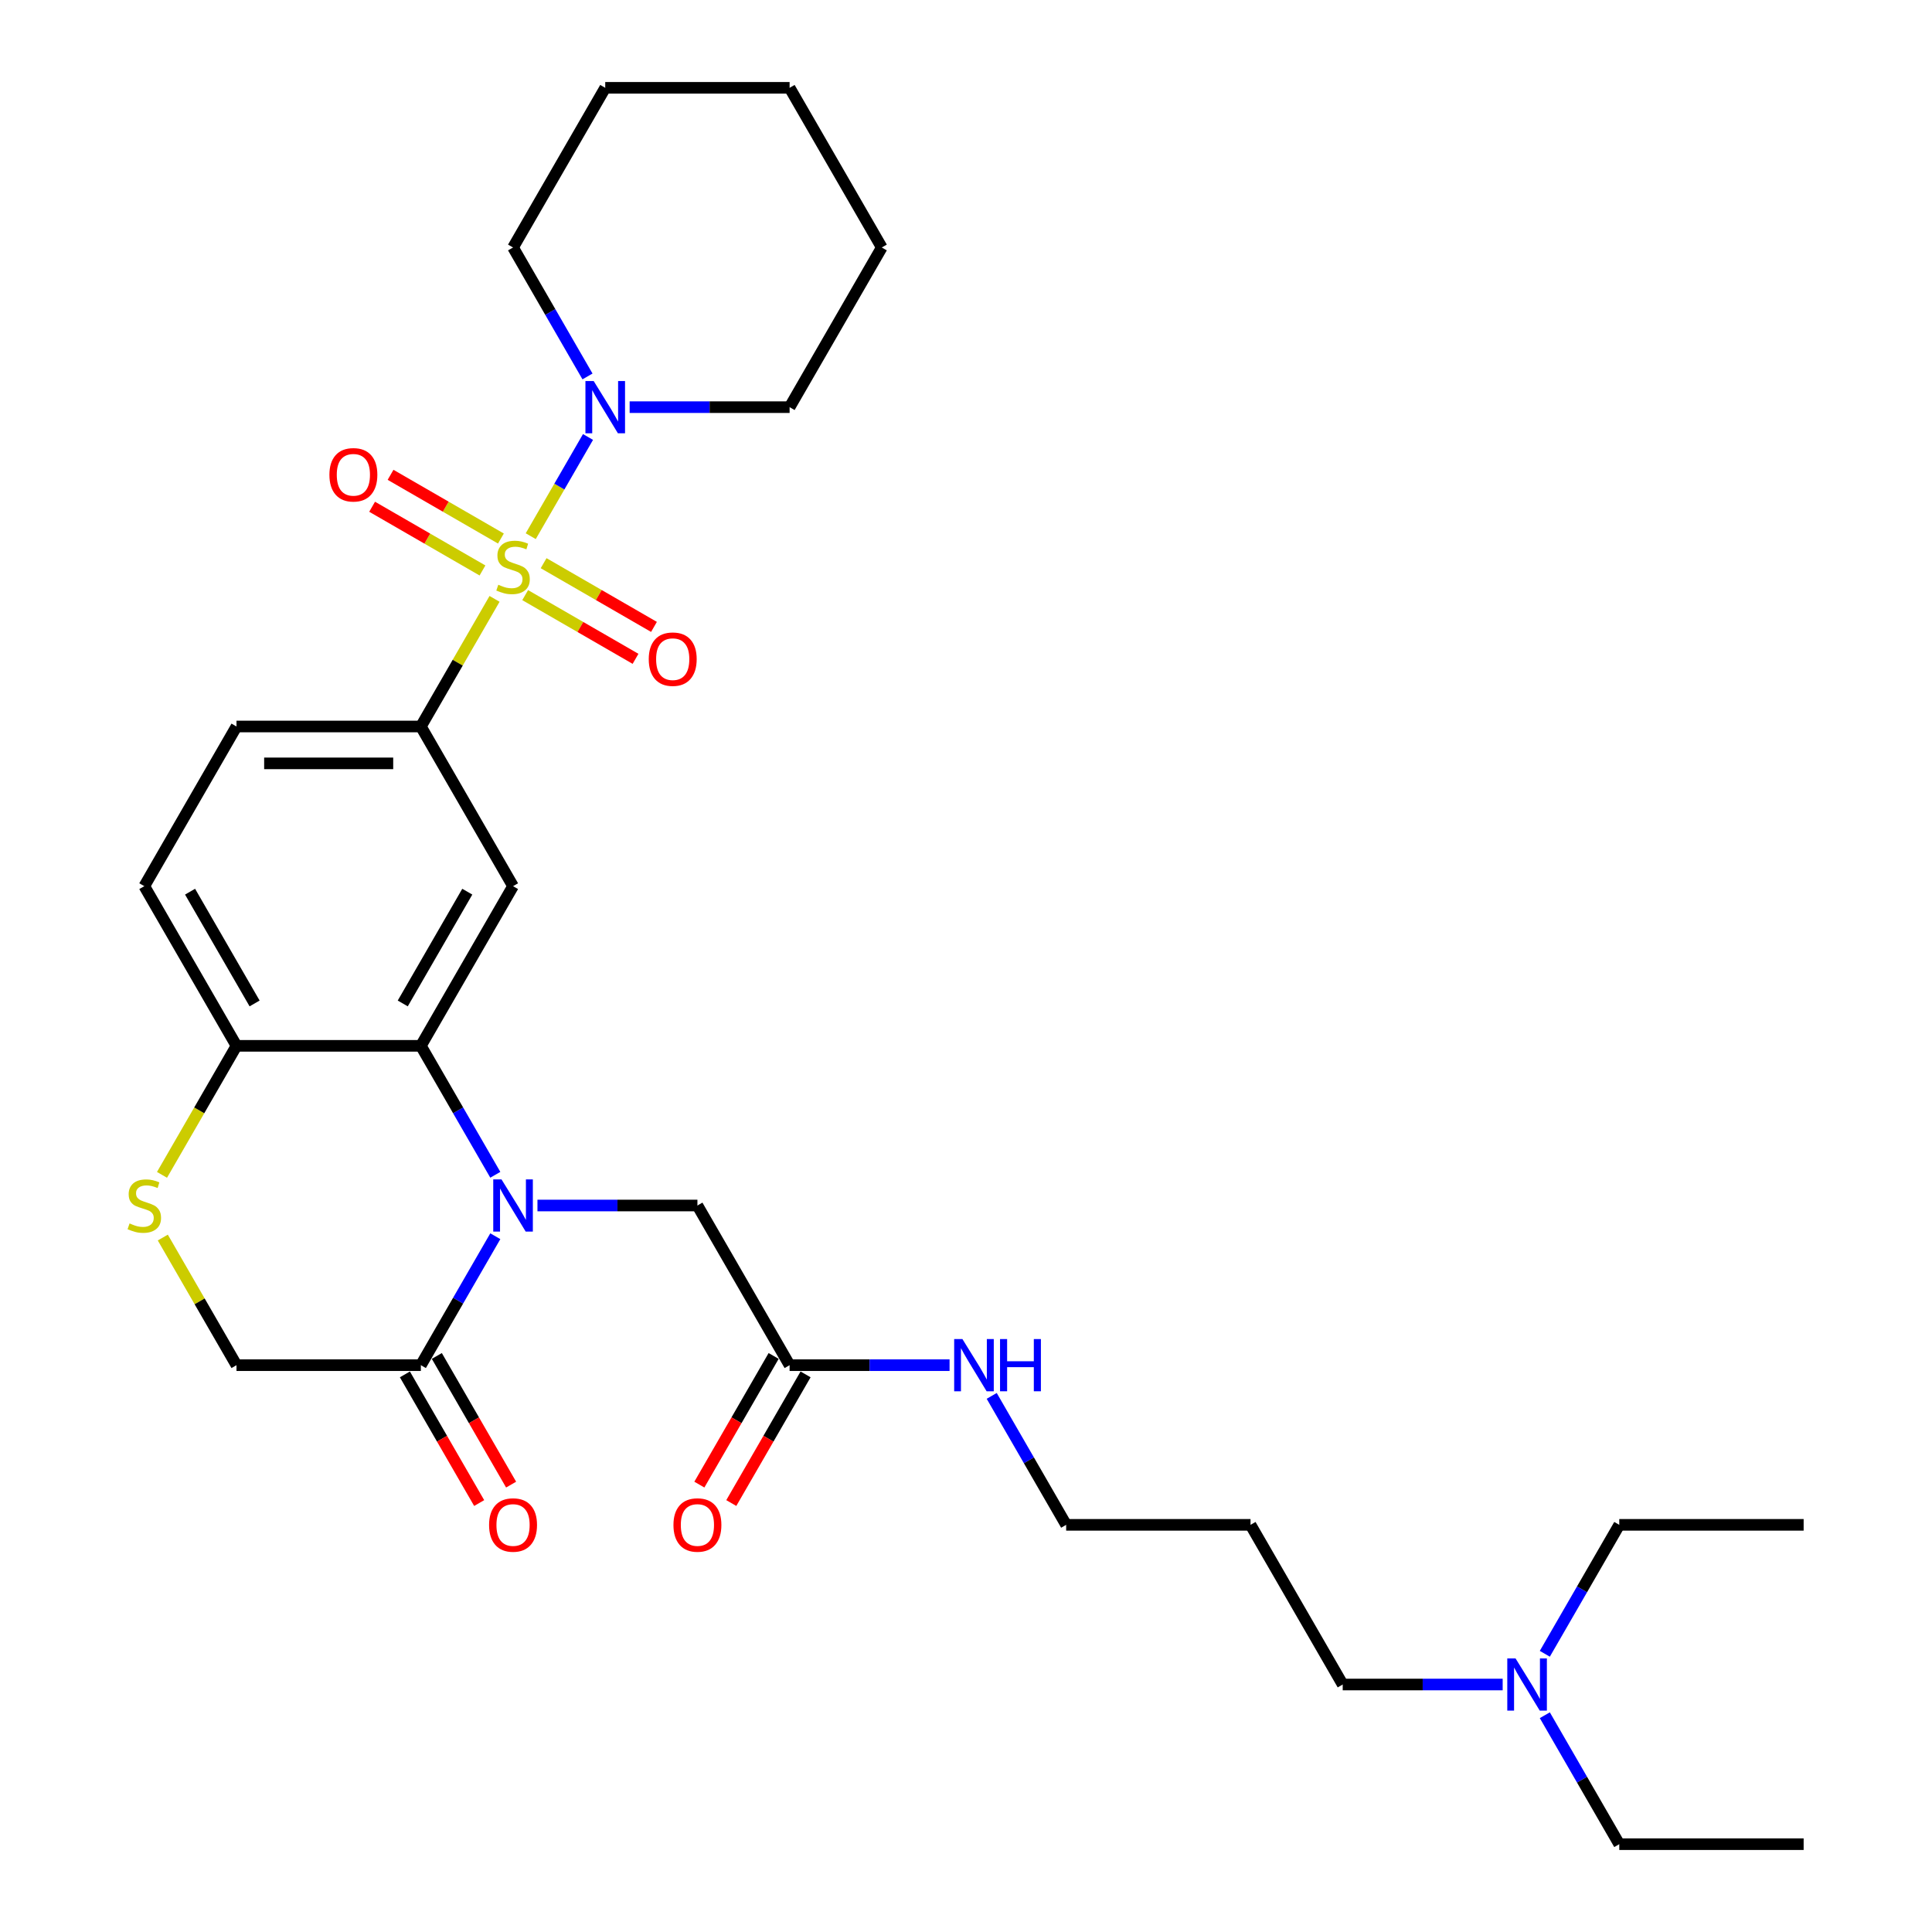 <?xml version='1.0' encoding='iso-8859-1'?>
<svg version='1.1' baseProfile='full'
              xmlns='http://www.w3.org/2000/svg'
                      xmlns:rdkit='http://www.rdkit.org/xml'
                      xmlns:xlink='http://www.w3.org/1999/xlink'
                  xml:space='preserve'
width='1000px' height='1000px' viewBox='0 0 1000 1000'>
<!-- END OF HEADER -->
<rect style='opacity:1.0;fill:#FFFFFF;stroke:none' width='1000' height='1000' x='0' y='0'> </rect>
<path class='bond-2' d='M 255.977,309.974 L 236.907,343.004' style='fill:none;fill-rule:evenodd;stroke:#CCCC00;stroke-width:6px;stroke-linecap:butt;stroke-linejoin:miter;stroke-opacity:1' />
<path class='bond-2' d='M 236.907,343.004 L 217.838,376.033' style='fill:none;fill-rule:evenodd;stroke:#000000;stroke-width:6px;stroke-linecap:butt;stroke-linejoin:miter;stroke-opacity:1' />
<path class='bond-4' d='M 274.71,277.528 L 289.531,251.856' style='fill:none;fill-rule:evenodd;stroke:#CCCC00;stroke-width:6px;stroke-linecap:butt;stroke-linejoin:miter;stroke-opacity:1' />
<path class='bond-4' d='M 289.531,251.856 L 304.353,226.185' style='fill:none;fill-rule:evenodd;stroke:#0000FF;stroke-width:6px;stroke-linecap:butt;stroke-linejoin:miter;stroke-opacity:1' />
<path class='bond-9' d='M 271.832,308.033 L 300.393,324.523' style='fill:none;fill-rule:evenodd;stroke:#CCCC00;stroke-width:6px;stroke-linecap:butt;stroke-linejoin:miter;stroke-opacity:1' />
<path class='bond-9' d='M 300.393,324.523 L 328.953,341.012' style='fill:none;fill-rule:evenodd;stroke:#FF0000;stroke-width:6px;stroke-linecap:butt;stroke-linejoin:miter;stroke-opacity:1' />
<path class='bond-9' d='M 281.375,291.504 L 309.936,307.994' style='fill:none;fill-rule:evenodd;stroke:#CCCC00;stroke-width:6px;stroke-linecap:butt;stroke-linejoin:miter;stroke-opacity:1' />
<path class='bond-9' d='M 309.936,307.994 L 338.496,324.483' style='fill:none;fill-rule:evenodd;stroke:#FF0000;stroke-width:6px;stroke-linecap:butt;stroke-linejoin:miter;stroke-opacity:1' />
<path class='bond-10' d='M 259.274,278.744 L 230.713,262.254' style='fill:none;fill-rule:evenodd;stroke:#CCCC00;stroke-width:6px;stroke-linecap:butt;stroke-linejoin:miter;stroke-opacity:1' />
<path class='bond-10' d='M 230.713,262.254 L 202.152,245.765' style='fill:none;fill-rule:evenodd;stroke:#FF0000;stroke-width:6px;stroke-linecap:butt;stroke-linejoin:miter;stroke-opacity:1' />
<path class='bond-10' d='M 249.731,295.273 L 221.17,278.783' style='fill:none;fill-rule:evenodd;stroke:#CCCC00;stroke-width:6px;stroke-linecap:butt;stroke-linejoin:miter;stroke-opacity:1' />
<path class='bond-10' d='M 221.17,278.783 L 192.609,262.294' style='fill:none;fill-rule:evenodd;stroke:#FF0000;stroke-width:6px;stroke-linecap:butt;stroke-linejoin:miter;stroke-opacity:1' />
<path class='bond-0' d='M 256.374,608.068 L 237.106,574.695' style='fill:none;fill-rule:evenodd;stroke:#0000FF;stroke-width:6px;stroke-linecap:butt;stroke-linejoin:miter;stroke-opacity:1' />
<path class='bond-0' d='M 237.106,574.695 L 217.838,541.322' style='fill:none;fill-rule:evenodd;stroke:#000000;stroke-width:6px;stroke-linecap:butt;stroke-linejoin:miter;stroke-opacity:1' />
<path class='bond-5' d='M 256.374,639.866 L 237.106,673.239' style='fill:none;fill-rule:evenodd;stroke:#0000FF;stroke-width:6px;stroke-linecap:butt;stroke-linejoin:miter;stroke-opacity:1' />
<path class='bond-5' d='M 237.106,673.239 L 217.838,706.612' style='fill:none;fill-rule:evenodd;stroke:#000000;stroke-width:6px;stroke-linecap:butt;stroke-linejoin:miter;stroke-opacity:1' />
<path class='bond-8' d='M 278.188,623.967 L 319.585,623.967' style='fill:none;fill-rule:evenodd;stroke:#0000FF;stroke-width:6px;stroke-linecap:butt;stroke-linejoin:miter;stroke-opacity:1' />
<path class='bond-8' d='M 319.585,623.967 L 360.983,623.967' style='fill:none;fill-rule:evenodd;stroke:#000000;stroke-width:6px;stroke-linecap:butt;stroke-linejoin:miter;stroke-opacity:1' />
<path class='bond-1' d='M 217.838,541.322 L 265.553,458.678' style='fill:none;fill-rule:evenodd;stroke:#000000;stroke-width:6px;stroke-linecap:butt;stroke-linejoin:miter;stroke-opacity:1' />
<path class='bond-1' d='M 208.466,519.383 L 241.867,461.531' style='fill:none;fill-rule:evenodd;stroke:#000000;stroke-width:6px;stroke-linecap:butt;stroke-linejoin:miter;stroke-opacity:1' />
<path class='bond-32' d='M 217.838,541.322 L 122.408,541.322' style='fill:none;fill-rule:evenodd;stroke:#000000;stroke-width:6px;stroke-linecap:butt;stroke-linejoin:miter;stroke-opacity:1' />
<path class='bond-3' d='M 217.838,376.033 L 265.553,458.678' style='fill:none;fill-rule:evenodd;stroke:#000000;stroke-width:6px;stroke-linecap:butt;stroke-linejoin:miter;stroke-opacity:1' />
<path class='bond-14' d='M 217.838,376.033 L 122.408,376.033' style='fill:none;fill-rule:evenodd;stroke:#000000;stroke-width:6px;stroke-linecap:butt;stroke-linejoin:miter;stroke-opacity:1' />
<path class='bond-14' d='M 203.523,395.119 L 136.723,395.119' style='fill:none;fill-rule:evenodd;stroke:#000000;stroke-width:6px;stroke-linecap:butt;stroke-linejoin:miter;stroke-opacity:1' />
<path class='bond-19' d='M 325.903,210.744 L 367.3,210.744' style='fill:none;fill-rule:evenodd;stroke:#0000FF;stroke-width:6px;stroke-linecap:butt;stroke-linejoin:miter;stroke-opacity:1' />
<path class='bond-19' d='M 367.3,210.744 L 408.697,210.744' style='fill:none;fill-rule:evenodd;stroke:#000000;stroke-width:6px;stroke-linecap:butt;stroke-linejoin:miter;stroke-opacity:1' />
<path class='bond-20' d='M 304.089,194.845 L 284.821,161.472' style='fill:none;fill-rule:evenodd;stroke:#0000FF;stroke-width:6px;stroke-linecap:butt;stroke-linejoin:miter;stroke-opacity:1' />
<path class='bond-20' d='M 284.821,161.472 L 265.553,128.099' style='fill:none;fill-rule:evenodd;stroke:#000000;stroke-width:6px;stroke-linecap:butt;stroke-linejoin:miter;stroke-opacity:1' />
<path class='bond-13' d='M 209.573,711.383 L 228.797,744.68' style='fill:none;fill-rule:evenodd;stroke:#000000;stroke-width:6px;stroke-linecap:butt;stroke-linejoin:miter;stroke-opacity:1' />
<path class='bond-13' d='M 228.797,744.68 L 248.021,777.976' style='fill:none;fill-rule:evenodd;stroke:#FF0000;stroke-width:6px;stroke-linecap:butt;stroke-linejoin:miter;stroke-opacity:1' />
<path class='bond-13' d='M 226.102,701.84 L 245.326,735.137' style='fill:none;fill-rule:evenodd;stroke:#000000;stroke-width:6px;stroke-linecap:butt;stroke-linejoin:miter;stroke-opacity:1' />
<path class='bond-13' d='M 245.326,735.137 L 264.55,768.433' style='fill:none;fill-rule:evenodd;stroke:#FF0000;stroke-width:6px;stroke-linecap:butt;stroke-linejoin:miter;stroke-opacity:1' />
<path class='bond-33' d='M 217.838,706.612 L 122.408,706.612' style='fill:none;fill-rule:evenodd;stroke:#000000;stroke-width:6px;stroke-linecap:butt;stroke-linejoin:miter;stroke-opacity:1' />
<path class='bond-6' d='M 83.85,608.107 L 103.129,574.714' style='fill:none;fill-rule:evenodd;stroke:#CCCC00;stroke-width:6px;stroke-linecap:butt;stroke-linejoin:miter;stroke-opacity:1' />
<path class='bond-6' d='M 103.129,574.714 L 122.408,541.322' style='fill:none;fill-rule:evenodd;stroke:#000000;stroke-width:6px;stroke-linecap:butt;stroke-linejoin:miter;stroke-opacity:1' />
<path class='bond-12' d='M 84.269,640.553 L 103.339,673.582' style='fill:none;fill-rule:evenodd;stroke:#CCCC00;stroke-width:6px;stroke-linecap:butt;stroke-linejoin:miter;stroke-opacity:1' />
<path class='bond-12' d='M 103.339,673.582 L 122.408,706.612' style='fill:none;fill-rule:evenodd;stroke:#000000;stroke-width:6px;stroke-linecap:butt;stroke-linejoin:miter;stroke-opacity:1' />
<path class='bond-7' d='M 122.408,541.322 L 74.693,458.678' style='fill:none;fill-rule:evenodd;stroke:#000000;stroke-width:6px;stroke-linecap:butt;stroke-linejoin:miter;stroke-opacity:1' />
<path class='bond-7' d='M 131.78,519.383 L 98.379,461.531' style='fill:none;fill-rule:evenodd;stroke:#000000;stroke-width:6px;stroke-linecap:butt;stroke-linejoin:miter;stroke-opacity:1' />
<path class='bond-11' d='M 360.983,623.967 L 408.697,706.612' style='fill:none;fill-rule:evenodd;stroke:#000000;stroke-width:6px;stroke-linecap:butt;stroke-linejoin:miter;stroke-opacity:1' />
<path class='bond-15' d='M 400.433,701.84 L 381.209,735.137' style='fill:none;fill-rule:evenodd;stroke:#000000;stroke-width:6px;stroke-linecap:butt;stroke-linejoin:miter;stroke-opacity:1' />
<path class='bond-15' d='M 381.209,735.137 L 361.985,768.433' style='fill:none;fill-rule:evenodd;stroke:#FF0000;stroke-width:6px;stroke-linecap:butt;stroke-linejoin:miter;stroke-opacity:1' />
<path class='bond-15' d='M 416.962,711.383 L 397.738,744.68' style='fill:none;fill-rule:evenodd;stroke:#000000;stroke-width:6px;stroke-linecap:butt;stroke-linejoin:miter;stroke-opacity:1' />
<path class='bond-15' d='M 397.738,744.68 L 378.514,777.976' style='fill:none;fill-rule:evenodd;stroke:#FF0000;stroke-width:6px;stroke-linecap:butt;stroke-linejoin:miter;stroke-opacity:1' />
<path class='bond-17' d='M 408.697,706.612 L 450.095,706.612' style='fill:none;fill-rule:evenodd;stroke:#000000;stroke-width:6px;stroke-linecap:butt;stroke-linejoin:miter;stroke-opacity:1' />
<path class='bond-17' d='M 450.095,706.612 L 491.492,706.612' style='fill:none;fill-rule:evenodd;stroke:#0000FF;stroke-width:6px;stroke-linecap:butt;stroke-linejoin:miter;stroke-opacity:1' />
<path class='bond-16' d='M 122.408,376.033 L 74.693,458.678' style='fill:none;fill-rule:evenodd;stroke:#000000;stroke-width:6px;stroke-linecap:butt;stroke-linejoin:miter;stroke-opacity:1' />
<path class='bond-22' d='M 513.306,722.51 L 532.574,755.883' style='fill:none;fill-rule:evenodd;stroke:#0000FF;stroke-width:6px;stroke-linecap:butt;stroke-linejoin:miter;stroke-opacity:1' />
<path class='bond-22' d='M 532.574,755.883 L 551.842,789.256' style='fill:none;fill-rule:evenodd;stroke:#000000;stroke-width:6px;stroke-linecap:butt;stroke-linejoin:miter;stroke-opacity:1' />
<path class='bond-18' d='M 777.782,871.901 L 736.384,871.901' style='fill:none;fill-rule:evenodd;stroke:#0000FF;stroke-width:6px;stroke-linecap:butt;stroke-linejoin:miter;stroke-opacity:1' />
<path class='bond-18' d='M 736.384,871.901 L 694.987,871.901' style='fill:none;fill-rule:evenodd;stroke:#000000;stroke-width:6px;stroke-linecap:butt;stroke-linejoin:miter;stroke-opacity:1' />
<path class='bond-24' d='M 799.596,887.799 L 818.864,921.172' style='fill:none;fill-rule:evenodd;stroke:#0000FF;stroke-width:6px;stroke-linecap:butt;stroke-linejoin:miter;stroke-opacity:1' />
<path class='bond-24' d='M 818.864,921.172 L 838.132,954.545' style='fill:none;fill-rule:evenodd;stroke:#000000;stroke-width:6px;stroke-linecap:butt;stroke-linejoin:miter;stroke-opacity:1' />
<path class='bond-25' d='M 799.596,856.002 L 818.864,822.629' style='fill:none;fill-rule:evenodd;stroke:#0000FF;stroke-width:6px;stroke-linecap:butt;stroke-linejoin:miter;stroke-opacity:1' />
<path class='bond-25' d='M 818.864,822.629 L 838.132,789.256' style='fill:none;fill-rule:evenodd;stroke:#000000;stroke-width:6px;stroke-linecap:butt;stroke-linejoin:miter;stroke-opacity:1' />
<path class='bond-26' d='M 408.697,210.744 L 456.412,128.099' style='fill:none;fill-rule:evenodd;stroke:#000000;stroke-width:6px;stroke-linecap:butt;stroke-linejoin:miter;stroke-opacity:1' />
<path class='bond-27' d='M 265.553,128.099 L 313.268,45.455' style='fill:none;fill-rule:evenodd;stroke:#000000;stroke-width:6px;stroke-linecap:butt;stroke-linejoin:miter;stroke-opacity:1' />
<path class='bond-21' d='M 647.272,789.256 L 551.842,789.256' style='fill:none;fill-rule:evenodd;stroke:#000000;stroke-width:6px;stroke-linecap:butt;stroke-linejoin:miter;stroke-opacity:1' />
<path class='bond-23' d='M 647.272,789.256 L 694.987,871.901' style='fill:none;fill-rule:evenodd;stroke:#000000;stroke-width:6px;stroke-linecap:butt;stroke-linejoin:miter;stroke-opacity:1' />
<path class='bond-28' d='M 838.132,954.545 L 933.561,954.545' style='fill:none;fill-rule:evenodd;stroke:#000000;stroke-width:6px;stroke-linecap:butt;stroke-linejoin:miter;stroke-opacity:1' />
<path class='bond-29' d='M 838.132,789.256 L 933.561,789.256' style='fill:none;fill-rule:evenodd;stroke:#000000;stroke-width:6px;stroke-linecap:butt;stroke-linejoin:miter;stroke-opacity:1' />
<path class='bond-31' d='M 456.412,128.099 L 408.697,45.455' style='fill:none;fill-rule:evenodd;stroke:#000000;stroke-width:6px;stroke-linecap:butt;stroke-linejoin:miter;stroke-opacity:1' />
<path class='bond-30' d='M 313.268,45.455 L 408.697,45.455' style='fill:none;fill-rule:evenodd;stroke:#000000;stroke-width:6px;stroke-linecap:butt;stroke-linejoin:miter;stroke-opacity:1' />
<path  class='atom-0' d='M 257.918 302.664
Q 258.224 302.779, 259.483 303.313
Q 260.743 303.848, 262.117 304.191
Q 263.53 304.496, 264.904 304.496
Q 267.461 304.496, 268.95 303.275
Q 270.439 302.015, 270.439 299.839
Q 270.439 298.351, 269.675 297.435
Q 268.95 296.519, 267.805 296.022
Q 266.66 295.526, 264.751 294.953
Q 262.346 294.228, 260.896 293.541
Q 259.483 292.854, 258.453 291.403
Q 257.46 289.953, 257.46 287.51
Q 257.46 284.113, 259.751 282.013
Q 262.079 279.914, 266.66 279.914
Q 269.79 279.914, 273.34 281.402
L 272.462 284.342
Q 269.217 283.006, 266.774 283.006
Q 264.14 283.006, 262.69 284.113
Q 261.239 285.181, 261.278 287.052
Q 261.278 288.502, 262.003 289.38
Q 262.766 290.258, 263.835 290.755
Q 264.942 291.251, 266.774 291.823
Q 269.217 292.587, 270.668 293.35
Q 272.118 294.114, 273.149 295.679
Q 274.218 297.206, 274.218 299.839
Q 274.218 303.58, 271.698 305.603
Q 269.217 307.588, 265.057 307.588
Q 262.652 307.588, 260.819 307.054
Q 259.025 306.558, 256.888 305.68
L 257.918 302.664
' fill='#CCCC00'/>
<path  class='atom-1' d='M 259.579 610.454
L 268.435 624.769
Q 269.313 626.181, 270.725 628.738
Q 272.137 631.296, 272.214 631.449
L 272.214 610.454
L 275.802 610.454
L 275.802 637.48
L 272.099 637.48
L 262.594 621.829
Q 261.487 619.997, 260.304 617.898
Q 259.159 615.798, 258.815 615.149
L 258.815 637.48
L 255.304 637.48
L 255.304 610.454
L 259.579 610.454
' fill='#0000FF'/>
<path  class='atom-5' d='M 307.294 197.231
L 316.15 211.545
Q 317.028 212.958, 318.44 215.515
Q 319.852 218.073, 319.929 218.225
L 319.929 197.231
L 323.517 197.231
L 323.517 224.257
L 319.814 224.257
L 310.309 208.606
Q 309.202 206.774, 308.019 204.674
Q 306.874 202.575, 306.53 201.926
L 306.53 224.257
L 303.019 224.257
L 303.019 197.231
L 307.294 197.231
' fill='#0000FF'/>
<path  class='atom-7' d='M 67.059 633.243
Q 67.364 633.357, 68.624 633.892
Q 69.883 634.426, 71.258 634.77
Q 72.67 635.075, 74.044 635.075
Q 76.602 635.075, 78.091 633.853
Q 79.579 632.594, 79.579 630.418
Q 79.579 628.929, 78.816 628.013
Q 78.091 627.097, 76.945 626.601
Q 75.8 626.105, 73.892 625.532
Q 71.487 624.807, 70.036 624.12
Q 68.624 623.433, 67.593 621.982
Q 66.601 620.531, 66.601 618.088
Q 66.601 614.691, 68.891 612.592
Q 71.219 610.492, 75.8 610.492
Q 78.93 610.492, 82.48 611.981
L 81.602 614.92
Q 78.358 613.584, 75.915 613.584
Q 73.281 613.584, 71.83 614.691
Q 70.38 615.76, 70.418 617.63
Q 70.418 619.081, 71.143 619.959
Q 71.907 620.837, 72.975 621.333
Q 74.082 621.829, 75.915 622.402
Q 78.358 623.165, 79.808 623.929
Q 81.259 624.692, 82.289 626.257
Q 83.358 627.784, 83.358 630.418
Q 83.358 634.159, 80.839 636.182
Q 78.358 638.167, 74.197 638.167
Q 71.792 638.167, 69.96 637.632
Q 68.166 637.136, 66.028 636.258
L 67.059 633.243
' fill='#CCCC00'/>
<path  class='atom-10' d='M 335.792 341.18
Q 335.792 334.69, 338.998 331.064
Q 342.204 327.438, 348.197 327.438
Q 354.19 327.438, 357.397 331.064
Q 360.603 334.69, 360.603 341.18
Q 360.603 347.745, 357.359 351.486
Q 354.114 355.189, 348.197 355.189
Q 342.243 355.189, 338.998 351.486
Q 335.792 347.783, 335.792 341.18
M 348.197 352.135
Q 352.32 352.135, 354.534 349.387
Q 356.786 346.6, 356.786 341.18
Q 356.786 335.874, 354.534 333.202
Q 352.32 330.492, 348.197 330.492
Q 344.075 330.492, 341.823 333.164
Q 339.609 335.836, 339.609 341.18
Q 339.609 346.638, 341.823 349.387
Q 344.075 352.135, 348.197 352.135
' fill='#FF0000'/>
<path  class='atom-11' d='M 170.502 245.75
Q 170.502 239.261, 173.709 235.634
Q 176.915 232.008, 182.908 232.008
Q 188.901 232.008, 192.108 235.634
Q 195.314 239.261, 195.314 245.75
Q 195.314 252.315, 192.069 256.056
Q 188.825 259.759, 182.908 259.759
Q 176.953 259.759, 173.709 256.056
Q 170.502 252.354, 170.502 245.75
M 182.908 256.705
Q 187.031 256.705, 189.245 253.957
Q 191.497 251.17, 191.497 245.75
Q 191.497 240.444, 189.245 237.772
Q 187.031 235.062, 182.908 235.062
Q 178.786 235.062, 176.533 237.734
Q 174.319 240.406, 174.319 245.75
Q 174.319 251.208, 176.533 253.957
Q 178.786 256.705, 182.908 256.705
' fill='#FF0000'/>
<path  class='atom-14' d='M 253.147 789.333
Q 253.147 782.843, 256.353 779.217
Q 259.56 775.591, 265.553 775.591
Q 271.546 775.591, 274.752 779.217
Q 277.959 782.843, 277.959 789.333
Q 277.959 795.898, 274.714 799.639
Q 271.469 803.342, 265.553 803.342
Q 259.598 803.342, 256.353 799.639
Q 253.147 795.936, 253.147 789.333
M 265.553 800.288
Q 269.675 800.288, 271.889 797.54
Q 274.141 794.753, 274.141 789.333
Q 274.141 784.027, 271.889 781.355
Q 269.675 778.644, 265.553 778.644
Q 261.43 778.644, 259.178 781.316
Q 256.964 783.988, 256.964 789.333
Q 256.964 794.791, 259.178 797.54
Q 261.43 800.288, 265.553 800.288
' fill='#FF0000'/>
<path  class='atom-16' d='M 348.577 789.333
Q 348.577 782.843, 351.783 779.217
Q 354.99 775.591, 360.983 775.591
Q 366.976 775.591, 370.182 779.217
Q 373.388 782.843, 373.388 789.333
Q 373.388 795.898, 370.144 799.639
Q 366.899 803.342, 360.983 803.342
Q 355.028 803.342, 351.783 799.639
Q 348.577 795.936, 348.577 789.333
M 360.983 800.288
Q 365.105 800.288, 367.319 797.54
Q 369.571 794.753, 369.571 789.333
Q 369.571 784.027, 367.319 781.355
Q 365.105 778.644, 360.983 778.644
Q 356.86 778.644, 354.608 781.316
Q 352.394 783.988, 352.394 789.333
Q 352.394 794.791, 354.608 797.54
Q 356.86 800.288, 360.983 800.288
' fill='#FF0000'/>
<path  class='atom-18' d='M 498.153 693.099
L 507.009 707.413
Q 507.887 708.826, 509.3 711.383
Q 510.712 713.941, 510.788 714.093
L 510.788 693.099
L 514.376 693.099
L 514.376 720.124
L 510.674 720.124
L 501.169 704.474
Q 500.062 702.642, 498.879 700.542
Q 497.733 698.443, 497.39 697.794
L 497.39 720.124
L 493.878 720.124
L 493.878 693.099
L 498.153 693.099
' fill='#0000FF'/>
<path  class='atom-18' d='M 517.621 693.099
L 521.286 693.099
L 521.286 704.588
L 535.104 704.588
L 535.104 693.099
L 538.768 693.099
L 538.768 720.124
L 535.104 720.124
L 535.104 707.642
L 521.286 707.642
L 521.286 720.124
L 517.621 720.124
L 517.621 693.099
' fill='#0000FF'/>
<path  class='atom-19' d='M 784.443 858.388
L 793.299 872.702
Q 794.177 874.115, 795.589 876.672
Q 797.001 879.23, 797.078 879.383
L 797.078 858.388
L 800.666 858.388
L 800.666 885.414
L 796.963 885.414
L 787.458 869.763
Q 786.351 867.931, 785.168 865.831
Q 784.023 863.732, 783.679 863.083
L 783.679 885.414
L 780.168 885.414
L 780.168 858.388
L 784.443 858.388
' fill='#0000FF'/>
</svg>
